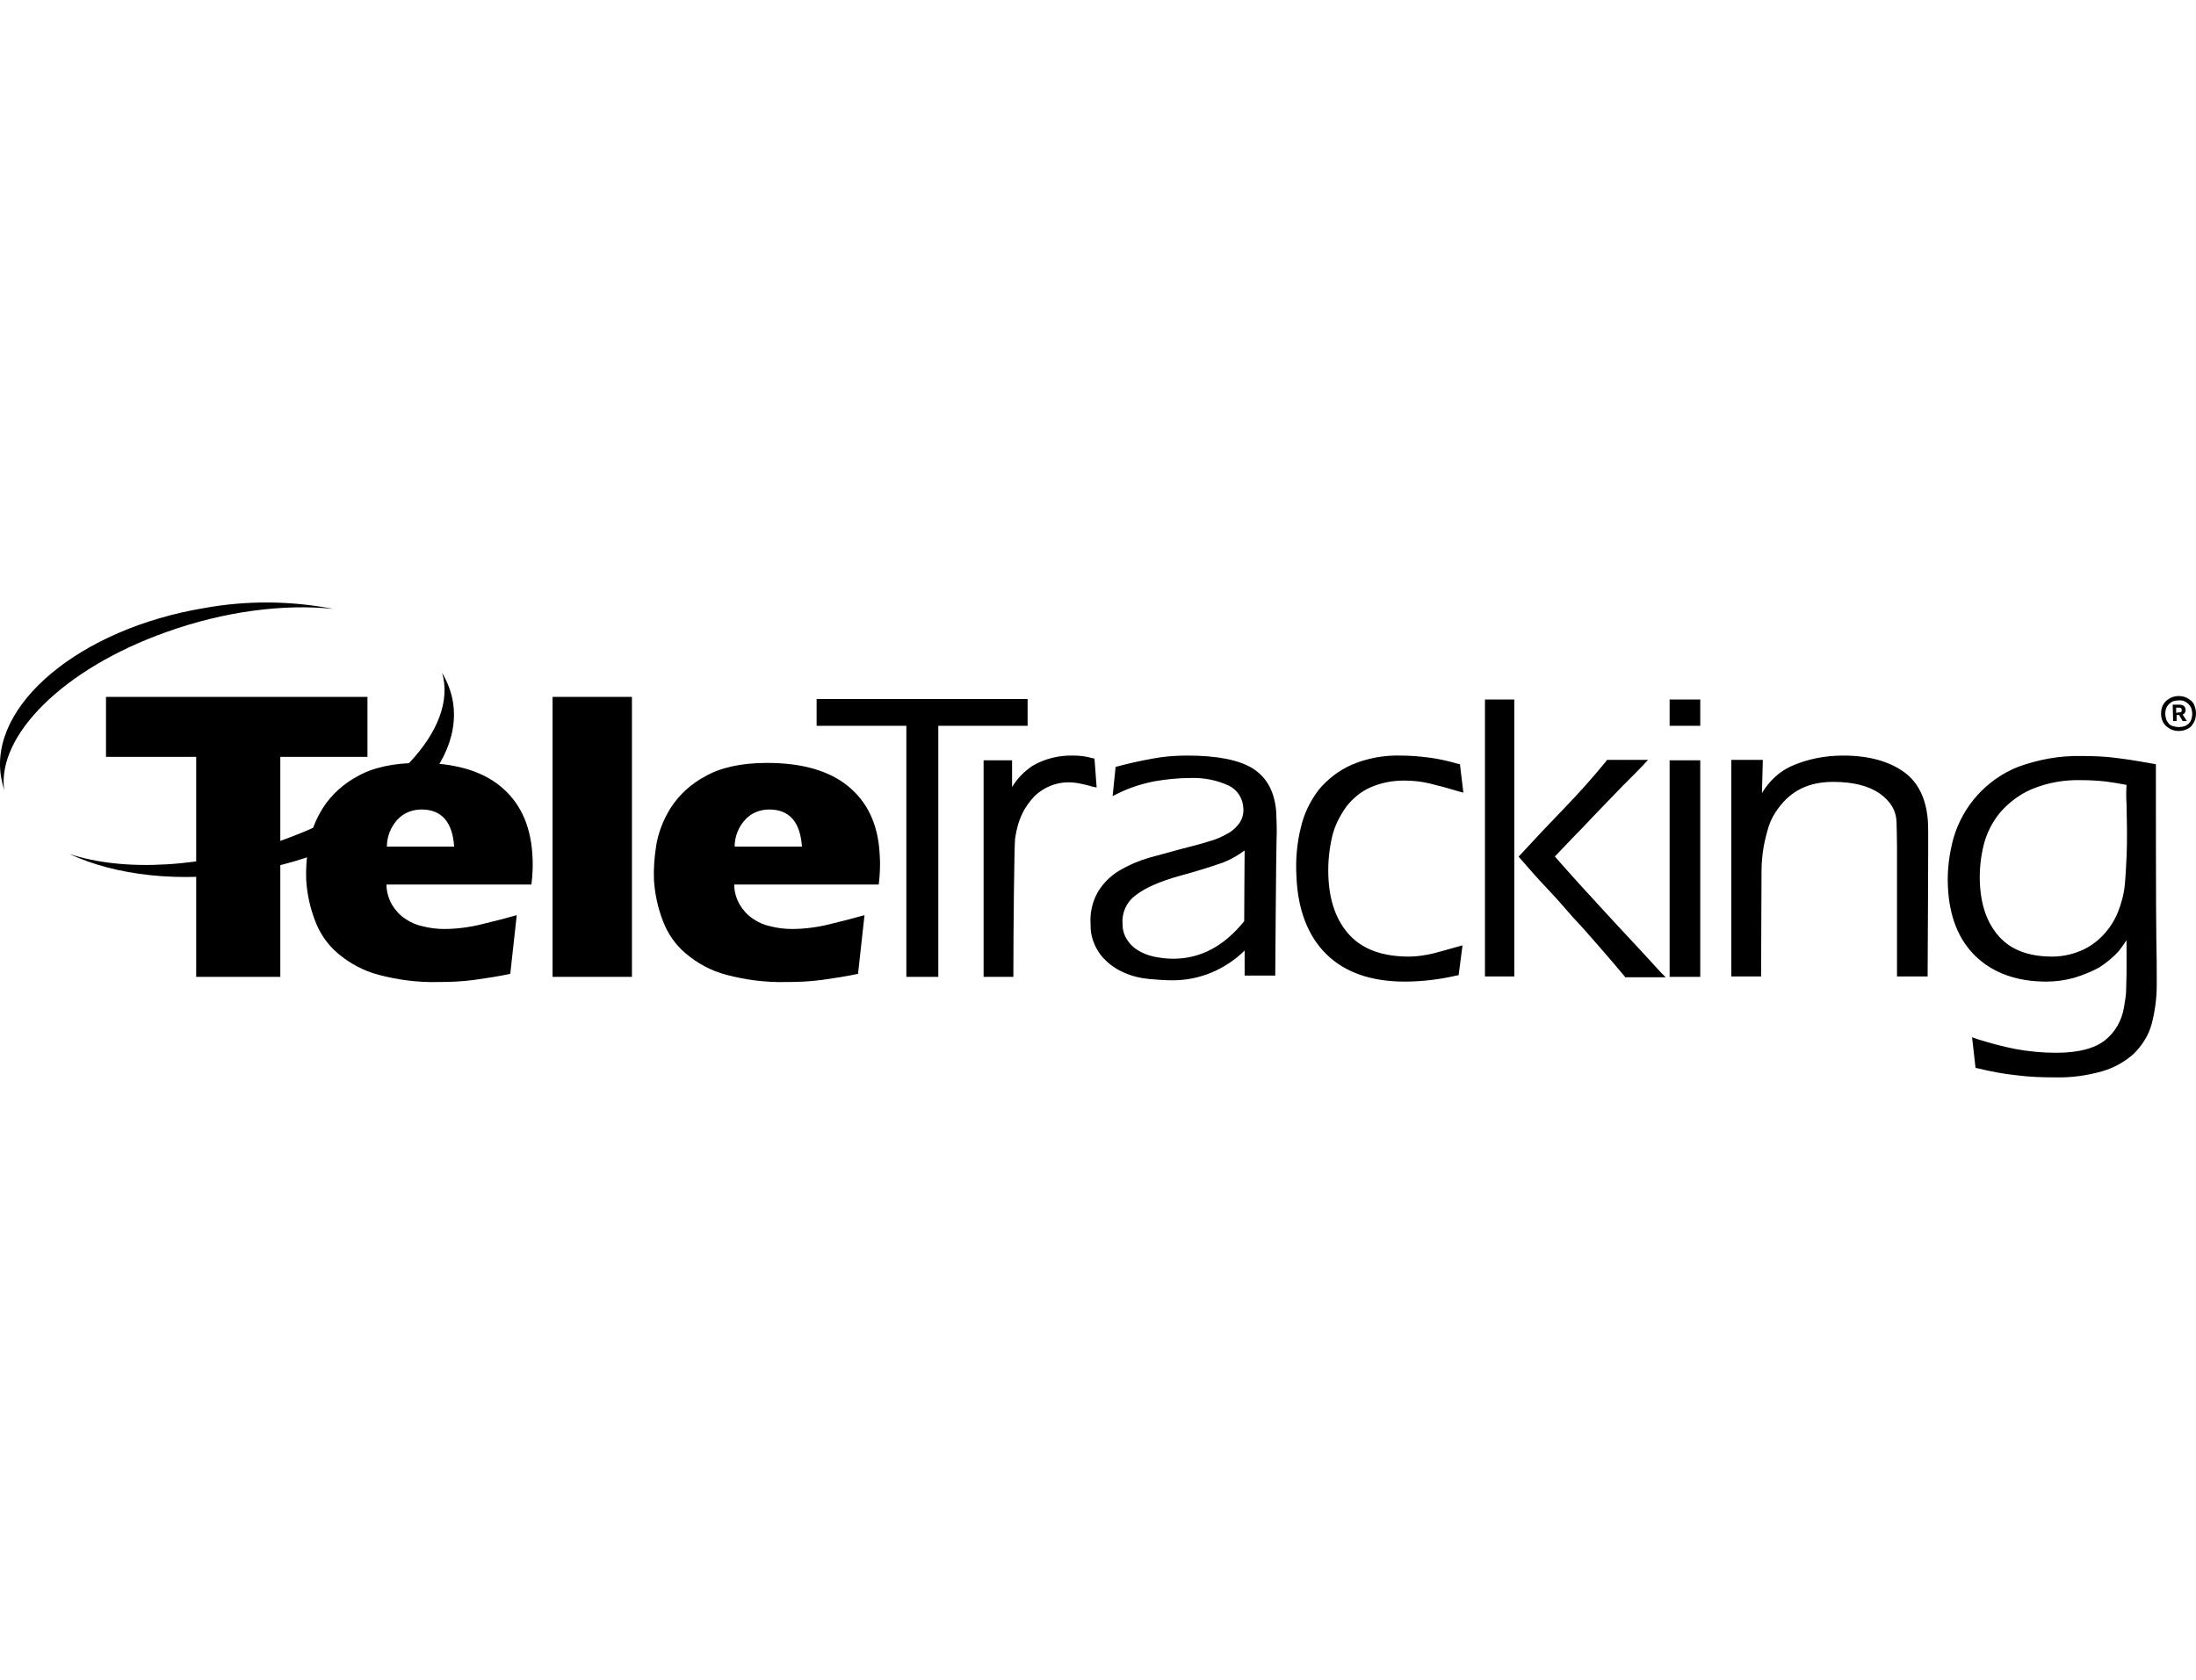 <?xml version="1.0" encoding="UTF-8"?>
<svg xmlns="http://www.w3.org/2000/svg" width="264" height="202" viewBox="0 0 264 202" fill="none">
  <g clip-path="url(#clip0_14161_17937)">
    <path d="M123.537 84.059H98.172V87.275H108.961V117.463H112.8V87.275H123.537V84.059Z" fill="#1AB06A" style="fill:#1AB06A;fill:color(display-p3 0.102 0.69 0.416);fill-opacity:1;"></path>
    <path d="M131.837 94.692L131.577 91.217L131.318 91.165C130.592 90.957 129.866 90.854 129.088 90.854C127.324 90.802 125.612 91.217 124.108 92.099C123.123 92.773 122.293 93.603 121.67 94.64V91.424H118.247V117.463H121.826V117.1C121.826 111.861 121.93 101.746 122.033 100.813C122.189 99.775 122.448 98.738 122.915 97.804C123.278 97.026 123.797 96.352 124.368 95.73C125.457 94.692 126.909 94.07 128.413 94.07C128.88 94.07 129.399 94.121 129.866 94.225C130.333 94.329 130.851 94.433 131.318 94.588L131.837 94.692ZM150.614 92.41C148.954 91.372 146.309 90.854 142.73 90.854C141.329 90.854 139.929 90.957 138.58 91.217C137.128 91.476 135.727 91.787 134.378 92.15L134.119 92.202L133.756 95.73L134.378 95.418C135.727 94.744 137.179 94.277 138.684 93.966C140.136 93.707 141.64 93.551 143.144 93.551C144.752 93.499 146.309 93.81 147.761 94.485C148.798 95.003 149.421 96.041 149.473 97.182C149.524 97.804 149.369 98.375 149.058 98.894C148.695 99.412 148.228 99.879 147.657 100.19C146.931 100.605 146.153 100.968 145.323 101.176C144.389 101.487 143.3 101.746 142.107 102.058C140.758 102.421 139.41 102.784 138.113 103.147C136.868 103.51 135.675 104.029 134.534 104.703C133.497 105.325 132.615 106.207 131.992 107.245C131.318 108.438 131.007 109.786 131.111 111.135C131.059 112.483 131.526 113.78 132.356 114.869C133.082 115.751 133.964 116.426 135.001 116.892C135.986 117.359 137.076 117.619 138.165 117.722C139.254 117.826 140.188 117.878 140.966 117.878C144.234 117.878 147.294 116.581 149.628 114.299V117.307H153.311V116.944C153.311 116.789 153.415 102.109 153.467 100.916C153.518 99.724 153.467 98.582 153.415 97.493C153.207 95.211 152.325 93.499 150.614 92.41ZM149.628 102.265C149.628 103.925 149.576 107.608 149.576 110.772C147.138 113.78 144.337 115.284 141.018 115.284C140.24 115.284 139.462 115.181 138.684 115.025C138.009 114.869 137.335 114.61 136.764 114.247C136.246 113.936 135.779 113.469 135.468 112.95C135.105 112.38 134.949 111.757 134.949 111.083C134.845 109.786 135.416 108.489 136.453 107.711C137.543 106.83 139.358 106 141.796 105.325C143.923 104.755 145.686 104.184 147.035 103.717C147.968 103.354 148.85 102.836 149.628 102.265ZM161.869 96.974C162.647 95.989 163.581 95.211 164.722 94.692C166.019 94.121 167.368 93.862 168.768 93.862C169.857 93.862 170.895 93.966 171.932 94.225C173.021 94.485 174.163 94.796 175.356 95.159L175.926 95.314L175.511 91.891L175.252 91.839C174.163 91.528 173.073 91.269 171.932 91.113C170.739 90.957 169.546 90.854 168.353 90.854C166.382 90.802 164.359 91.165 162.544 91.943C160.988 92.617 159.639 93.655 158.55 94.951C157.512 96.3 156.734 97.908 156.371 99.568C155.904 101.435 155.749 103.406 155.853 105.325C156.008 109.423 157.253 112.587 159.483 114.766C161.714 116.944 164.878 118.034 168.872 118.034C170.947 118.034 173.073 117.774 175.096 117.307L175.356 117.255L175.822 113.676L175.252 113.832C174.214 114.143 173.177 114.403 172.243 114.662C171.31 114.869 170.376 115.025 169.391 115.025C166.278 115.025 163.892 114.195 162.284 112.483C160.676 110.772 159.795 108.386 159.691 105.274C159.639 103.666 159.795 102.109 160.158 100.553C160.469 99.257 161.091 98.064 161.869 96.974ZM178.52 84.111H182.047V117.411H178.52V84.111ZM192.732 109.423C190.709 107.245 188.738 105.066 186.923 102.991C187.649 102.213 188.375 101.487 189.049 100.761C189.879 99.931 190.709 99.049 191.539 98.167C192.369 97.286 193.303 96.352 194.288 95.314C195.274 94.277 196.363 93.24 197.504 92.047L198.126 91.372H193.199L193.095 91.528C191.435 93.551 189.672 95.522 187.96 97.286C186.248 99.049 184.485 100.916 182.825 102.732L182.565 102.991L182.773 103.251C183.862 104.495 184.9 105.688 185.989 106.83C187.078 107.971 188.064 109.112 189.101 110.305C190.138 111.394 191.176 112.587 192.213 113.78C193.251 114.973 194.288 116.166 195.274 117.359L195.377 117.515H200.253L199.631 116.892C197.141 114.143 194.807 111.705 192.732 109.423ZM200.72 84.111H204.403V87.275H200.72V84.111ZM200.72 91.424H204.403V117.463H200.72V91.424ZM228.885 92.825C227.07 91.528 224.632 90.854 221.572 90.854C219.393 90.854 217.266 91.269 215.295 92.15C213.843 92.825 212.65 93.966 211.82 95.366L211.924 91.372H208.137V117.411H211.716V117.048C211.716 116.944 211.768 105.74 211.768 104.703C211.768 103.717 211.872 102.732 212.028 101.798C212.183 100.968 212.391 100.138 212.65 99.308C212.909 98.531 213.324 97.804 213.791 97.182C215.347 95.055 217.474 94.018 220.379 94.018C222.765 94.018 224.632 94.485 225.98 95.418C227.277 96.352 227.952 97.441 228.003 98.894C228.003 99.516 228.055 100.502 228.055 101.85V117.411H231.738V117.048C231.738 116.322 231.842 99.724 231.79 99.153C231.686 96.3 230.701 94.121 228.885 92.825ZM259.229 112.743C259.177 110.72 259.177 92.41 259.177 92.202V91.891L258.866 91.839C258.814 91.839 256.065 91.321 254.613 91.165C253.16 90.957 251.656 90.906 250.204 90.906C247.61 90.854 245.069 91.321 242.631 92.202C238.844 93.707 235.991 96.871 234.85 100.761C234.332 102.68 234.072 104.651 234.176 106.622C234.332 110.201 235.473 113.054 237.547 115.025C239.622 116.996 242.475 118.034 246.002 118.034C247.143 118.034 248.285 117.878 249.374 117.567C250.411 117.255 251.449 116.84 252.382 116.322C253.264 115.751 254.094 115.077 254.768 114.299C255.079 113.884 255.391 113.469 255.65 113.054V117.1C255.65 117.826 255.598 118.5 255.598 119.123C255.598 119.745 255.443 120.42 255.339 121.146C255.079 122.702 254.301 124.102 253.057 125.088C251.812 126.073 249.841 126.592 247.195 126.592C245.535 126.592 243.876 126.436 242.216 126.125C240.66 125.814 239.155 125.399 237.651 124.932L237.081 124.725L237.496 128.407L237.755 128.459C239.259 128.822 240.815 129.134 242.371 129.289C243.927 129.497 245.484 129.549 247.04 129.549C248.959 129.6 250.878 129.341 252.693 128.822C254.146 128.407 255.443 127.681 256.532 126.696C257.517 125.71 258.295 124.517 258.658 123.169C259.073 121.613 259.281 120.005 259.281 118.397C259.281 116.685 259.281 114.766 259.229 112.743ZM255.65 96.715C255.65 97.649 255.702 98.686 255.702 99.775C255.702 100.865 255.702 101.954 255.65 103.043C255.598 104.132 255.546 105.274 255.443 106.363C255.339 107.504 255.028 108.645 254.613 109.682C254.198 110.72 253.575 111.654 252.849 112.432C252.123 113.21 251.189 113.884 250.204 114.299C249.114 114.766 247.921 115.025 246.728 115.025C243.927 115.025 241.801 114.247 240.348 112.639C238.896 111.031 238.118 108.853 238.014 106.052C237.962 104.547 238.118 103.043 238.481 101.591C238.844 100.138 239.519 98.842 240.452 97.701C241.49 96.507 242.786 95.522 244.239 94.9C246.106 94.121 248.129 93.758 250.152 93.81C251.137 93.81 252.123 93.862 253.108 93.966C253.938 94.07 254.82 94.225 255.65 94.381C255.598 95.159 255.598 95.937 255.65 96.715Z" fill="#1AB06A" style="fill:#1AB06A;fill:color(display-p3 0.102 0.69 0.416);fill-opacity:1;"></path>
    <path d="M44.176 83.799V91.009H33.699V117.463H23.584V91.009H12.743V83.799H44.176Z" fill="#183339" style="fill:#183339;fill:color(display-p3 0.094 0.2 0.224);fill-opacity:1;"></path>
    <path d="M63.99 102.576C64.094 103.821 64.042 105.118 63.886 106.363H46.458C46.458 107.193 46.717 108.074 47.132 108.801C47.547 109.475 48.066 110.046 48.688 110.461C49.363 110.927 50.089 111.239 50.867 111.394C51.697 111.602 52.527 111.705 53.408 111.705C54.913 111.705 56.469 111.498 57.921 111.135C59.425 110.772 60.826 110.409 62.123 110.046L61.344 117.1C59.892 117.411 58.492 117.619 57.039 117.826C55.535 118.033 54.083 118.085 52.578 118.085C50.193 118.137 47.806 117.826 45.472 117.204C43.709 116.737 42.049 115.855 40.648 114.662C39.404 113.625 38.47 112.276 37.899 110.772C37.277 109.164 36.914 107.504 36.81 105.792C36.758 104.444 36.862 103.095 37.069 101.746C37.329 100.087 37.951 98.531 38.833 97.13C39.87 95.522 41.323 94.225 42.983 93.344C44.798 92.306 47.288 91.736 50.4 91.736C54.601 91.736 57.869 92.669 60.151 94.537C62.434 96.404 63.73 99.049 63.99 102.576ZM54.601 101.798C54.394 98.842 53.097 97.338 50.659 97.338C49.57 97.338 48.533 97.752 47.806 98.531C46.977 99.412 46.51 100.605 46.51 101.798H54.601ZM66.428 83.799H75.972V117.463H66.428V83.799ZM105.745 102.576C105.849 103.821 105.797 105.118 105.641 106.363H88.265C88.265 107.245 88.524 108.074 88.939 108.801C89.354 109.475 89.873 110.046 90.495 110.461C91.17 110.927 91.896 111.239 92.674 111.394C93.504 111.602 94.334 111.705 95.216 111.705C96.72 111.705 98.276 111.498 99.728 111.135C101.232 110.772 102.633 110.409 103.93 110.046L103.152 117.1C101.699 117.411 100.299 117.619 98.846 117.826C97.342 118.033 95.89 118.085 94.386 118.085C91.999 118.137 89.614 117.826 87.279 117.204C85.516 116.737 83.856 115.855 82.456 114.662C81.211 113.625 80.277 112.276 79.706 110.772C79.084 109.164 78.721 107.504 78.617 105.792C78.565 104.444 78.669 103.095 78.876 101.746C79.136 100.087 79.758 98.531 80.64 97.13C81.677 95.522 83.13 94.225 84.79 93.344C86.605 92.306 89.095 91.736 92.207 91.736C96.409 91.736 99.676 92.669 101.959 94.537C104.241 96.404 105.538 99.049 105.745 102.576ZM96.409 101.798C96.201 98.842 94.904 97.338 92.466 97.338C91.377 97.338 90.34 97.752 89.614 98.531C88.784 99.412 88.317 100.605 88.317 101.798H96.409Z" fill="#183339" style="fill:#183339;fill:color(display-p3 0.094 0.2 0.224);fill-opacity:1;"></path>
    <path d="M19.953 76.019C27.007 73.477 34.217 72.596 40.078 73.218C34.943 72.233 29.704 72.181 24.569 73.114C9.579 75.604 -1.366 84.785 0.138 93.499C0.242 94.018 0.346 94.485 0.501 95.003C-0.38 88.468 7.556 80.428 19.953 76.019ZM54.446 84.37C54.238 83.125 53.772 81.984 53.149 80.895C55.12 87.638 47.029 96.352 33.957 101.02C24.517 104.392 14.869 104.859 8.334 102.68C13.884 105.274 21.664 106.207 29.963 104.807C44.954 102.317 55.898 93.136 54.446 84.37Z" fill="#1AB06A" style="fill:#1AB06A;fill:color(display-p3 0.102 0.69 0.416);fill-opacity:1;"></path>
    <path d="M261.925 87.897C261.614 87.897 261.355 87.845 261.095 87.742C260.836 87.638 260.628 87.482 260.421 87.327C260.214 87.119 260.058 86.912 259.954 86.652C259.747 86.082 259.747 85.511 259.954 84.941C260.058 84.681 260.214 84.474 260.421 84.266C260.628 84.111 260.836 83.955 261.095 83.851C261.614 83.644 262.236 83.644 262.755 83.851C263.014 83.955 263.222 84.111 263.429 84.266C263.637 84.474 263.793 84.681 263.844 84.941C264.052 85.511 264.052 86.082 263.844 86.652C263.741 86.912 263.585 87.119 263.429 87.327C263.222 87.534 263.014 87.638 262.755 87.742C262.496 87.845 262.236 87.897 261.925 87.897ZM261.925 87.43C262.133 87.43 262.392 87.379 262.599 87.327C262.807 87.275 262.963 87.119 263.118 87.016C263.274 86.86 263.378 86.704 263.429 86.497C263.585 86.082 263.585 85.615 263.429 85.148C263.274 84.785 262.963 84.474 262.599 84.318C262.392 84.215 262.185 84.215 261.925 84.215C261.718 84.215 261.458 84.266 261.251 84.318C260.888 84.474 260.577 84.785 260.421 85.148C260.265 85.563 260.265 86.03 260.421 86.497C260.473 86.704 260.628 86.86 260.732 87.016C260.888 87.171 261.043 87.275 261.251 87.327C261.51 87.379 261.718 87.43 261.925 87.43ZM261.199 84.733H262.029C262.185 84.733 262.392 84.785 262.548 84.889C262.651 84.993 262.755 85.2 262.755 85.356C262.755 85.511 262.703 85.615 262.651 85.719C262.6 85.823 262.496 85.874 262.392 85.926L262.911 86.704H262.392L261.977 85.978H261.666V86.704H261.251L261.199 84.733ZM261.925 85.667C262.029 85.667 262.133 85.667 262.185 85.615C262.288 85.563 262.288 85.459 262.288 85.356C262.288 85.252 262.236 85.2 262.185 85.148C262.133 85.096 262.029 85.096 261.977 85.096H261.614V85.719L261.925 85.667Z" fill="#1AB06A" style="fill:#1AB06A;fill:color(display-p3 0.102 0.69 0.416);fill-opacity:1;"></path>
  </g>
  <defs>
    <clipPath id="clip0_14161_17937">
      <rect width="264" height="202" fill="white" style="fill:white;fill-opacity:1;"></rect>
    </clipPath>
  </defs>
</svg>
